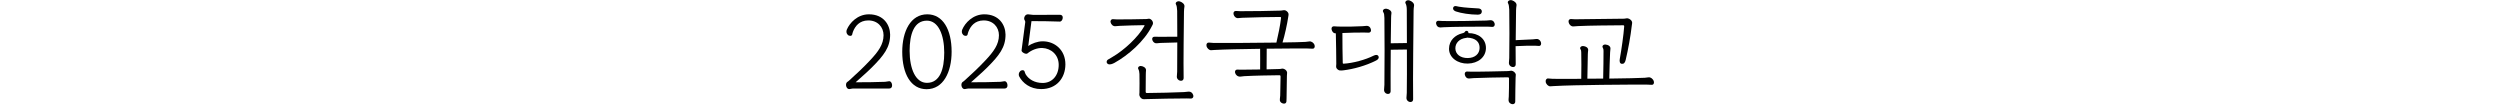 <?xml version="1.0" encoding="utf-8"?>
<svg xmlns="http://www.w3.org/2000/svg" fill="none" height="100%" overflow="visible" preserveAspectRatio="none" style="display: block;" viewBox="0 0 390 17" width="100%">
<g id="Frame 16">
<g id="2025      ">
<path d="M241.851 13.465C241.527 13.483 241.185 13.123 241.131 12.781C241.077 12.457 241.257 12.223 241.509 12.241C241.707 12.259 242.013 12.295 242.211 12.295C243.093 12.313 244.767 12.313 246.675 12.295C246.693 10.711 246.711 9.433 246.675 8.191C246.675 7.957 246.657 7.831 246.549 7.669C246.405 7.453 246.603 7.165 246.981 7.183C247.395 7.219 247.773 7.435 247.755 7.813C247.737 8.011 247.701 8.245 247.701 8.461C247.665 9.703 247.647 10.963 247.629 12.277C248.439 12.277 249.267 12.277 250.095 12.259C250.113 10.711 250.167 9.055 250.149 7.939C250.149 7.705 250.131 7.597 250.023 7.417C249.897 7.201 250.095 6.913 250.473 6.949C250.887 6.985 251.265 7.219 251.229 7.597L251.175 8.191C251.121 9.325 251.085 10.693 251.049 12.259C253.515 12.223 255.711 12.187 256.575 12.133L257.187 12.061C257.511 12.025 257.889 12.313 257.997 12.691C258.087 13.015 257.925 13.249 257.655 13.231C257.385 13.213 257.115 13.195 256.791 13.195C254.199 13.195 245.793 13.231 242.373 13.429C242.175 13.447 241.959 13.465 241.851 13.465ZM244.695 3.385C244.659 3.115 244.857 2.953 245.091 2.971C245.325 2.989 245.559 3.007 245.703 3.007C248.007 2.989 251.319 2.953 253.281 2.917C253.587 2.917 253.713 2.827 253.929 2.863C254.199 2.899 254.541 3.169 254.595 3.403C254.649 3.583 254.577 3.781 254.559 3.997C254.379 5.617 253.983 7.777 253.605 9.361C253.497 9.829 253.281 9.991 252.993 9.955C252.687 9.919 252.615 9.595 252.687 9.199C252.957 7.705 253.281 5.419 253.371 4.159C253.389 3.979 253.335 3.943 253.191 3.943C251.211 3.961 248.025 3.979 246.189 4.069C246.009 4.069 245.685 4.105 245.433 4.123C245.109 4.141 244.749 3.835 244.695 3.385Z" fill="black" id="Vector"/>
<path d="M235.875 10.441C235.587 10.369 235.371 10.081 235.389 9.829C235.407 9.541 235.443 9.199 235.443 9.037C235.479 7.435 235.479 2.917 235.443 1.513C235.425 1.027 235.371 0.703 235.245 0.487C235.101 0.217 235.479 -0.089 235.893 0.055C236.271 0.181 236.631 0.487 236.577 0.847C236.541 1.117 236.505 1.333 236.505 1.621C236.487 2.611 236.469 4.447 236.451 6.265C237.423 6.229 238.521 6.175 239.115 6.139C239.313 6.121 239.511 6.103 239.619 6.085C239.961 6.031 240.213 6.229 240.339 6.481C240.501 6.823 240.393 7.201 240.051 7.165C239.889 7.147 239.619 7.129 239.421 7.129C238.773 7.129 237.585 7.129 236.433 7.201C236.433 8.263 236.433 9.253 236.451 10.009C236.451 10.423 236.127 10.513 235.875 10.441ZM224.031 3.691C223.977 3.403 224.175 3.223 224.409 3.241C224.589 3.259 224.823 3.277 225.021 3.277C226.155 3.313 230.763 3.259 231.879 3.205L232.491 3.151C232.797 3.133 233.049 3.295 233.157 3.637C233.247 3.925 233.103 4.213 232.779 4.195C232.617 4.177 232.347 4.159 232.095 4.159C230.907 4.141 226.281 4.177 225.219 4.249C225.039 4.267 224.841 4.285 224.679 4.285C224.319 4.285 224.103 4.051 224.031 3.691ZM226.047 7.615C226.047 6.265 227.055 5.455 228.081 5.203C228.387 5.131 228.459 5.077 228.549 4.933C228.657 4.735 229.125 4.771 229.071 5.167C230.565 5.149 231.843 6.031 231.807 7.543C231.771 8.929 230.583 9.883 228.981 9.919C227.415 9.955 226.047 9.001 226.047 7.615ZM226.677 1.279C226.695 1.027 226.911 0.901 227.163 0.955C227.307 0.991 227.469 1.027 227.595 1.045C228.513 1.207 229.881 1.261 230.655 1.315C230.961 1.333 231.195 1.531 231.159 1.837C231.123 2.179 230.853 2.287 230.529 2.287C229.395 2.287 227.919 2.071 227.109 1.783C226.821 1.675 226.659 1.495 226.677 1.279ZM227.037 7.561C227.055 8.443 227.811 9.073 228.981 9.055C230.097 9.037 230.799 8.407 230.817 7.489C230.835 6.571 230.241 5.923 228.873 5.869C228.837 5.887 228.801 5.905 228.765 5.905C227.631 6.013 227.019 6.751 227.037 7.561ZM228.513 11.665C228.441 11.341 228.639 11.143 228.855 11.161C229.053 11.179 229.233 11.179 229.413 11.179C230.943 11.197 233.841 11.125 235.245 11.089C235.533 11.089 235.623 11.017 235.821 11.035C236.091 11.071 236.379 11.323 236.451 11.557C236.487 11.665 236.433 11.917 236.433 12.133C236.415 13.321 236.379 14.365 236.379 15.841C236.379 16.165 236.091 16.327 235.785 16.219C235.479 16.111 235.299 15.877 235.335 15.517C235.353 15.373 235.371 15.211 235.371 15.049C235.407 14.167 235.407 13.249 235.407 12.313C235.407 12.097 235.371 12.061 235.155 12.061C233.805 12.079 231.303 12.115 229.863 12.187L229.251 12.241C228.819 12.295 228.585 11.989 228.513 11.665Z" fill="black" id="Vector_2"/>
<path d="M219.873 15.895C219.585 15.823 219.387 15.535 219.405 15.283C219.423 14.995 219.459 14.653 219.459 14.491C219.477 13.105 219.495 10.387 219.477 7.723L216.957 7.759C216.939 10.279 216.921 13.033 216.939 14.203C216.939 14.617 216.615 14.707 216.363 14.635C216.075 14.563 215.895 14.275 215.913 14.023C215.931 13.735 215.967 13.393 215.967 13.231C216.003 11.629 216.003 4.033 215.967 2.809C215.949 2.323 215.931 2.107 215.787 1.891C215.607 1.621 215.877 1.297 216.327 1.369C216.705 1.423 217.119 1.729 217.065 2.071C217.029 2.341 217.011 2.557 217.011 2.845C216.993 3.331 216.975 4.897 216.957 6.751L219.477 6.715C219.477 4.573 219.477 2.593 219.459 1.549C219.459 1.063 219.387 0.739 219.261 0.523C219.117 0.253 219.477 -0.071 219.891 0.073C220.269 0.199 220.647 0.523 220.593 0.883C220.557 1.153 220.521 1.369 220.521 1.657C220.503 4.123 220.395 12.151 220.449 15.463C220.449 15.877 220.125 15.967 219.873 15.895ZM207.723 4.573C207.669 4.267 207.867 4.087 208.101 4.105C208.281 4.123 208.515 4.141 208.713 4.141C209.847 4.177 211.809 4.141 212.565 4.087L213.177 4.033C213.483 4.015 213.735 4.177 213.843 4.519C213.951 4.843 213.807 5.095 213.483 5.095C213.321 5.095 213.105 5.077 212.853 5.077C212.151 5.059 210.531 5.095 209.415 5.149C209.415 6.517 209.433 8.785 209.469 9.811C209.469 9.901 209.505 9.937 209.577 9.937C211.053 9.865 213.051 9.307 214.257 8.695C214.653 8.497 214.923 8.533 215.049 8.785C215.157 9.019 215.013 9.271 214.689 9.433C213.033 10.279 211.089 10.783 209.631 10.963C209.379 10.999 209.181 11.017 208.947 10.981C208.767 10.945 208.497 10.711 208.461 10.549C208.407 10.351 208.461 10.189 208.461 9.973C208.461 8.839 208.425 6.607 208.389 5.203H208.371C208.011 5.203 207.795 4.933 207.723 4.573Z" fill="black" id="Vector_3"/>
<path d="M188.931 7.831C188.607 7.849 188.265 7.489 188.211 7.147C188.157 6.823 188.337 6.625 188.589 6.643C188.787 6.661 189.093 6.697 189.291 6.697C190.965 6.715 195.501 6.697 199.119 6.643C199.353 5.671 199.731 3.907 199.839 2.827C199.857 2.683 199.803 2.647 199.677 2.647C198.147 2.647 195.735 2.701 193.791 2.773C193.611 2.773 193.341 2.809 193.143 2.827C192.801 2.863 192.477 2.539 192.423 2.143C192.387 1.837 192.603 1.693 192.837 1.711C193.017 1.729 193.287 1.747 193.485 1.747C195.321 1.747 198.183 1.711 199.695 1.657C200.019 1.657 200.253 1.549 200.469 1.603C200.667 1.657 200.919 1.855 200.991 2.089C201.045 2.251 200.991 2.503 200.955 2.701C200.811 3.691 200.415 5.545 200.073 6.625C201.693 6.607 203.025 6.571 203.655 6.535L204.267 6.463C204.591 6.427 204.969 6.679 205.077 7.057C205.167 7.381 205.005 7.615 204.735 7.597C204.465 7.579 204.195 7.561 203.871 7.561C202.665 7.561 200.217 7.561 197.607 7.597C197.589 8.479 197.589 9.667 197.589 10.819L199.569 10.765C199.857 10.765 199.947 10.675 200.163 10.711C200.433 10.765 200.703 10.963 200.775 11.233C200.811 11.377 200.757 11.611 200.757 11.827C200.739 12.637 200.703 14.401 200.703 15.319C200.703 15.517 200.703 15.715 200.685 15.805C200.649 16.129 200.397 16.237 200.091 16.129C199.785 16.021 199.605 15.805 199.659 15.445C199.677 15.319 199.713 15.049 199.713 14.923C199.731 14.095 199.767 12.547 199.767 11.989C199.767 11.773 199.749 11.737 199.515 11.737C197.985 11.755 195.735 11.791 194.115 11.881C193.881 11.899 193.683 11.935 193.485 11.953C193.053 11.971 192.765 11.683 192.675 11.359C192.603 11.089 192.747 10.855 192.999 10.855C193.197 10.855 193.413 10.873 193.575 10.873C194.331 10.873 195.465 10.855 196.581 10.837C196.581 9.793 196.599 8.533 196.581 7.615C193.845 7.651 191.091 7.705 189.453 7.795C189.255 7.813 189.039 7.831 188.931 7.831Z" fill="black" id="Vector_4"/>
<path d="M184.071 12.583C183.783 12.511 183.567 12.223 183.585 11.971C183.603 11.683 183.639 11.341 183.639 11.179C183.657 10.405 183.657 8.533 183.657 6.625C182.757 6.643 181.389 6.679 181.065 6.697L180.453 6.751C180.147 6.787 179.895 6.571 179.787 6.301C179.643 5.923 179.859 5.707 180.165 5.725C180.381 5.743 180.651 5.743 180.903 5.743C181.209 5.743 182.667 5.743 183.657 5.725C183.657 3.961 183.657 2.323 183.639 1.693C183.621 1.207 183.567 0.883 183.441 0.667C183.297 0.397 183.675 0.091 184.089 0.235C184.467 0.361 184.827 0.667 184.773 1.027C184.737 1.297 184.701 1.513 184.701 1.801C184.683 3.565 184.593 9.919 184.647 12.151C184.647 12.565 184.323 12.655 184.071 12.583ZM172.857 9.991C172.533 9.829 172.605 9.433 172.857 9.289L173.469 8.929C175.431 7.795 177.573 5.761 178.509 4.087C178.581 3.961 178.563 3.925 178.473 3.925C177.213 3.943 175.845 3.979 174.693 4.033L174.009 4.087C173.613 4.123 173.325 3.799 173.253 3.475C173.181 3.187 173.397 2.971 173.595 2.989C173.793 3.007 173.955 3.025 174.207 3.025C175.395 3.025 176.997 3.025 178.797 2.971C179.049 2.971 179.175 2.881 179.355 2.935C179.589 3.007 179.805 3.223 179.859 3.511C179.913 3.763 179.751 3.943 179.679 4.105C178.509 6.427 176.007 8.623 173.847 9.811C173.541 9.973 173.127 10.135 172.857 9.991ZM177.573 10.765C177.447 10.549 177.663 10.261 178.005 10.297C178.383 10.333 178.797 10.585 178.779 10.963C178.761 11.161 178.743 11.413 178.743 11.773L178.725 14.311C178.725 14.473 178.815 14.509 178.923 14.509C180.633 14.491 183.297 14.437 184.701 14.365L185.421 14.293C185.727 14.275 185.997 14.437 186.123 14.779C186.249 15.103 186.087 15.373 185.781 15.373C185.619 15.373 185.385 15.355 185.133 15.355C183.243 15.355 180.777 15.409 178.761 15.463C178.653 15.463 178.437 15.499 178.293 15.463C178.059 15.409 177.843 15.175 177.771 14.959C177.699 14.743 177.753 14.617 177.753 14.455C177.771 13.987 177.771 12.007 177.753 11.539C177.735 11.233 177.699 10.999 177.573 10.765Z" fill="black" id="Vector_5"/>
<path d="M159.362 7.867L159.938 3.475C159.956 3.349 159.884 3.205 159.83 3.115C159.776 3.043 159.74 2.863 159.812 2.647C159.92 2.341 160.154 2.233 160.37 2.233C160.64 2.233 160.928 2.323 161.198 2.323L165.356 2.305C165.626 2.305 165.824 2.485 165.788 2.809C165.752 3.115 165.572 3.385 165.302 3.367C164.402 3.313 161.81 3.295 160.91 3.295L160.406 7.183C160.964 6.769 161.882 6.445 162.638 6.445C164.528 6.427 166.22 7.795 166.202 10.063C166.184 12.169 164.834 13.897 162.422 13.897C160.676 13.897 159.524 12.925 159.002 11.935C158.876 11.701 158.894 11.359 159.146 11.107C159.362 10.891 159.74 10.891 159.83 11.143C159.884 11.269 159.902 11.413 159.992 11.575C160.478 12.385 161.396 12.925 162.62 12.943C164.132 12.961 165.158 11.791 165.158 10.117C165.158 8.533 163.952 7.543 162.62 7.489C161.774 7.453 160.892 7.831 160.28 8.335C160.028 8.533 159.326 8.137 159.362 7.867Z" fill="black" id="Vector_6"/>
<path d="M150.525 12.511C151.695 11.449 152.613 10.603 153.711 9.433C155.007 8.065 155.835 6.931 155.835 5.491C155.835 4.249 154.935 3.169 153.423 3.187C152.073 3.205 151.407 4.069 151.065 4.951C150.993 5.131 150.975 5.275 150.939 5.401C150.867 5.653 150.471 5.653 150.255 5.437C150.003 5.185 150.003 4.861 150.111 4.609C150.543 3.583 151.767 2.233 153.549 2.233C155.889 2.233 156.843 3.925 156.861 5.383C156.879 7.363 155.889 8.641 154.017 10.513C153.171 11.359 152.307 12.079 151.479 12.835C152.703 12.835 155.097 12.817 156.069 12.763C156.267 12.745 156.519 12.691 156.681 12.673C156.933 12.637 157.131 12.889 157.167 13.249C157.203 13.609 157.005 13.807 156.735 13.807H151.065C150.849 13.807 150.669 13.897 150.453 13.897C150.237 13.897 150.021 13.663 149.985 13.339C149.949 13.033 150.075 12.853 150.183 12.781C150.291 12.709 150.417 12.619 150.525 12.511Z" fill="black" id="Vector_7"/>
<path d="M144.601 3.223C142.567 3.223 141.901 5.365 141.901 7.939C141.901 10.747 142.837 12.925 144.601 12.925C146.635 12.925 147.301 10.783 147.301 8.209C147.301 5.401 146.365 3.223 144.601 3.223ZM140.749 8.083C140.749 4.897 142.045 2.233 144.655 2.233C147.103 2.233 148.453 4.627 148.453 8.065C148.453 11.251 147.157 13.915 144.547 13.915C142.099 13.915 140.749 11.521 140.749 8.083Z" fill="black" id="Vector_8"/>
<path d="M132.524 12.511C133.694 11.449 134.612 10.603 135.71 9.433C137.006 8.065 137.834 6.931 137.834 5.491C137.834 4.249 136.934 3.169 135.422 3.187C134.072 3.205 133.406 4.069 133.064 4.951C132.992 5.131 132.974 5.275 132.938 5.401C132.866 5.653 132.47 5.653 132.254 5.437C132.002 5.185 132.002 4.861 132.11 4.609C132.542 3.583 133.766 2.233 135.548 2.233C137.888 2.233 138.842 3.925 138.86 5.383C138.878 7.363 137.888 8.641 136.016 10.513C135.17 11.359 134.306 12.079 133.478 12.835C134.702 12.835 137.096 12.817 138.068 12.763C138.266 12.745 138.518 12.691 138.68 12.673C138.932 12.637 139.13 12.889 139.166 13.249C139.202 13.609 139.004 13.807 138.734 13.807H133.064C132.848 13.807 132.668 13.897 132.452 13.897C132.236 13.897 132.02 13.663 131.984 13.339C131.948 13.033 132.074 12.853 132.182 12.781C132.29 12.709 132.416 12.619 132.524 12.511Z" fill="black" id="Vector_9"/>
</g>
</g>
</svg>